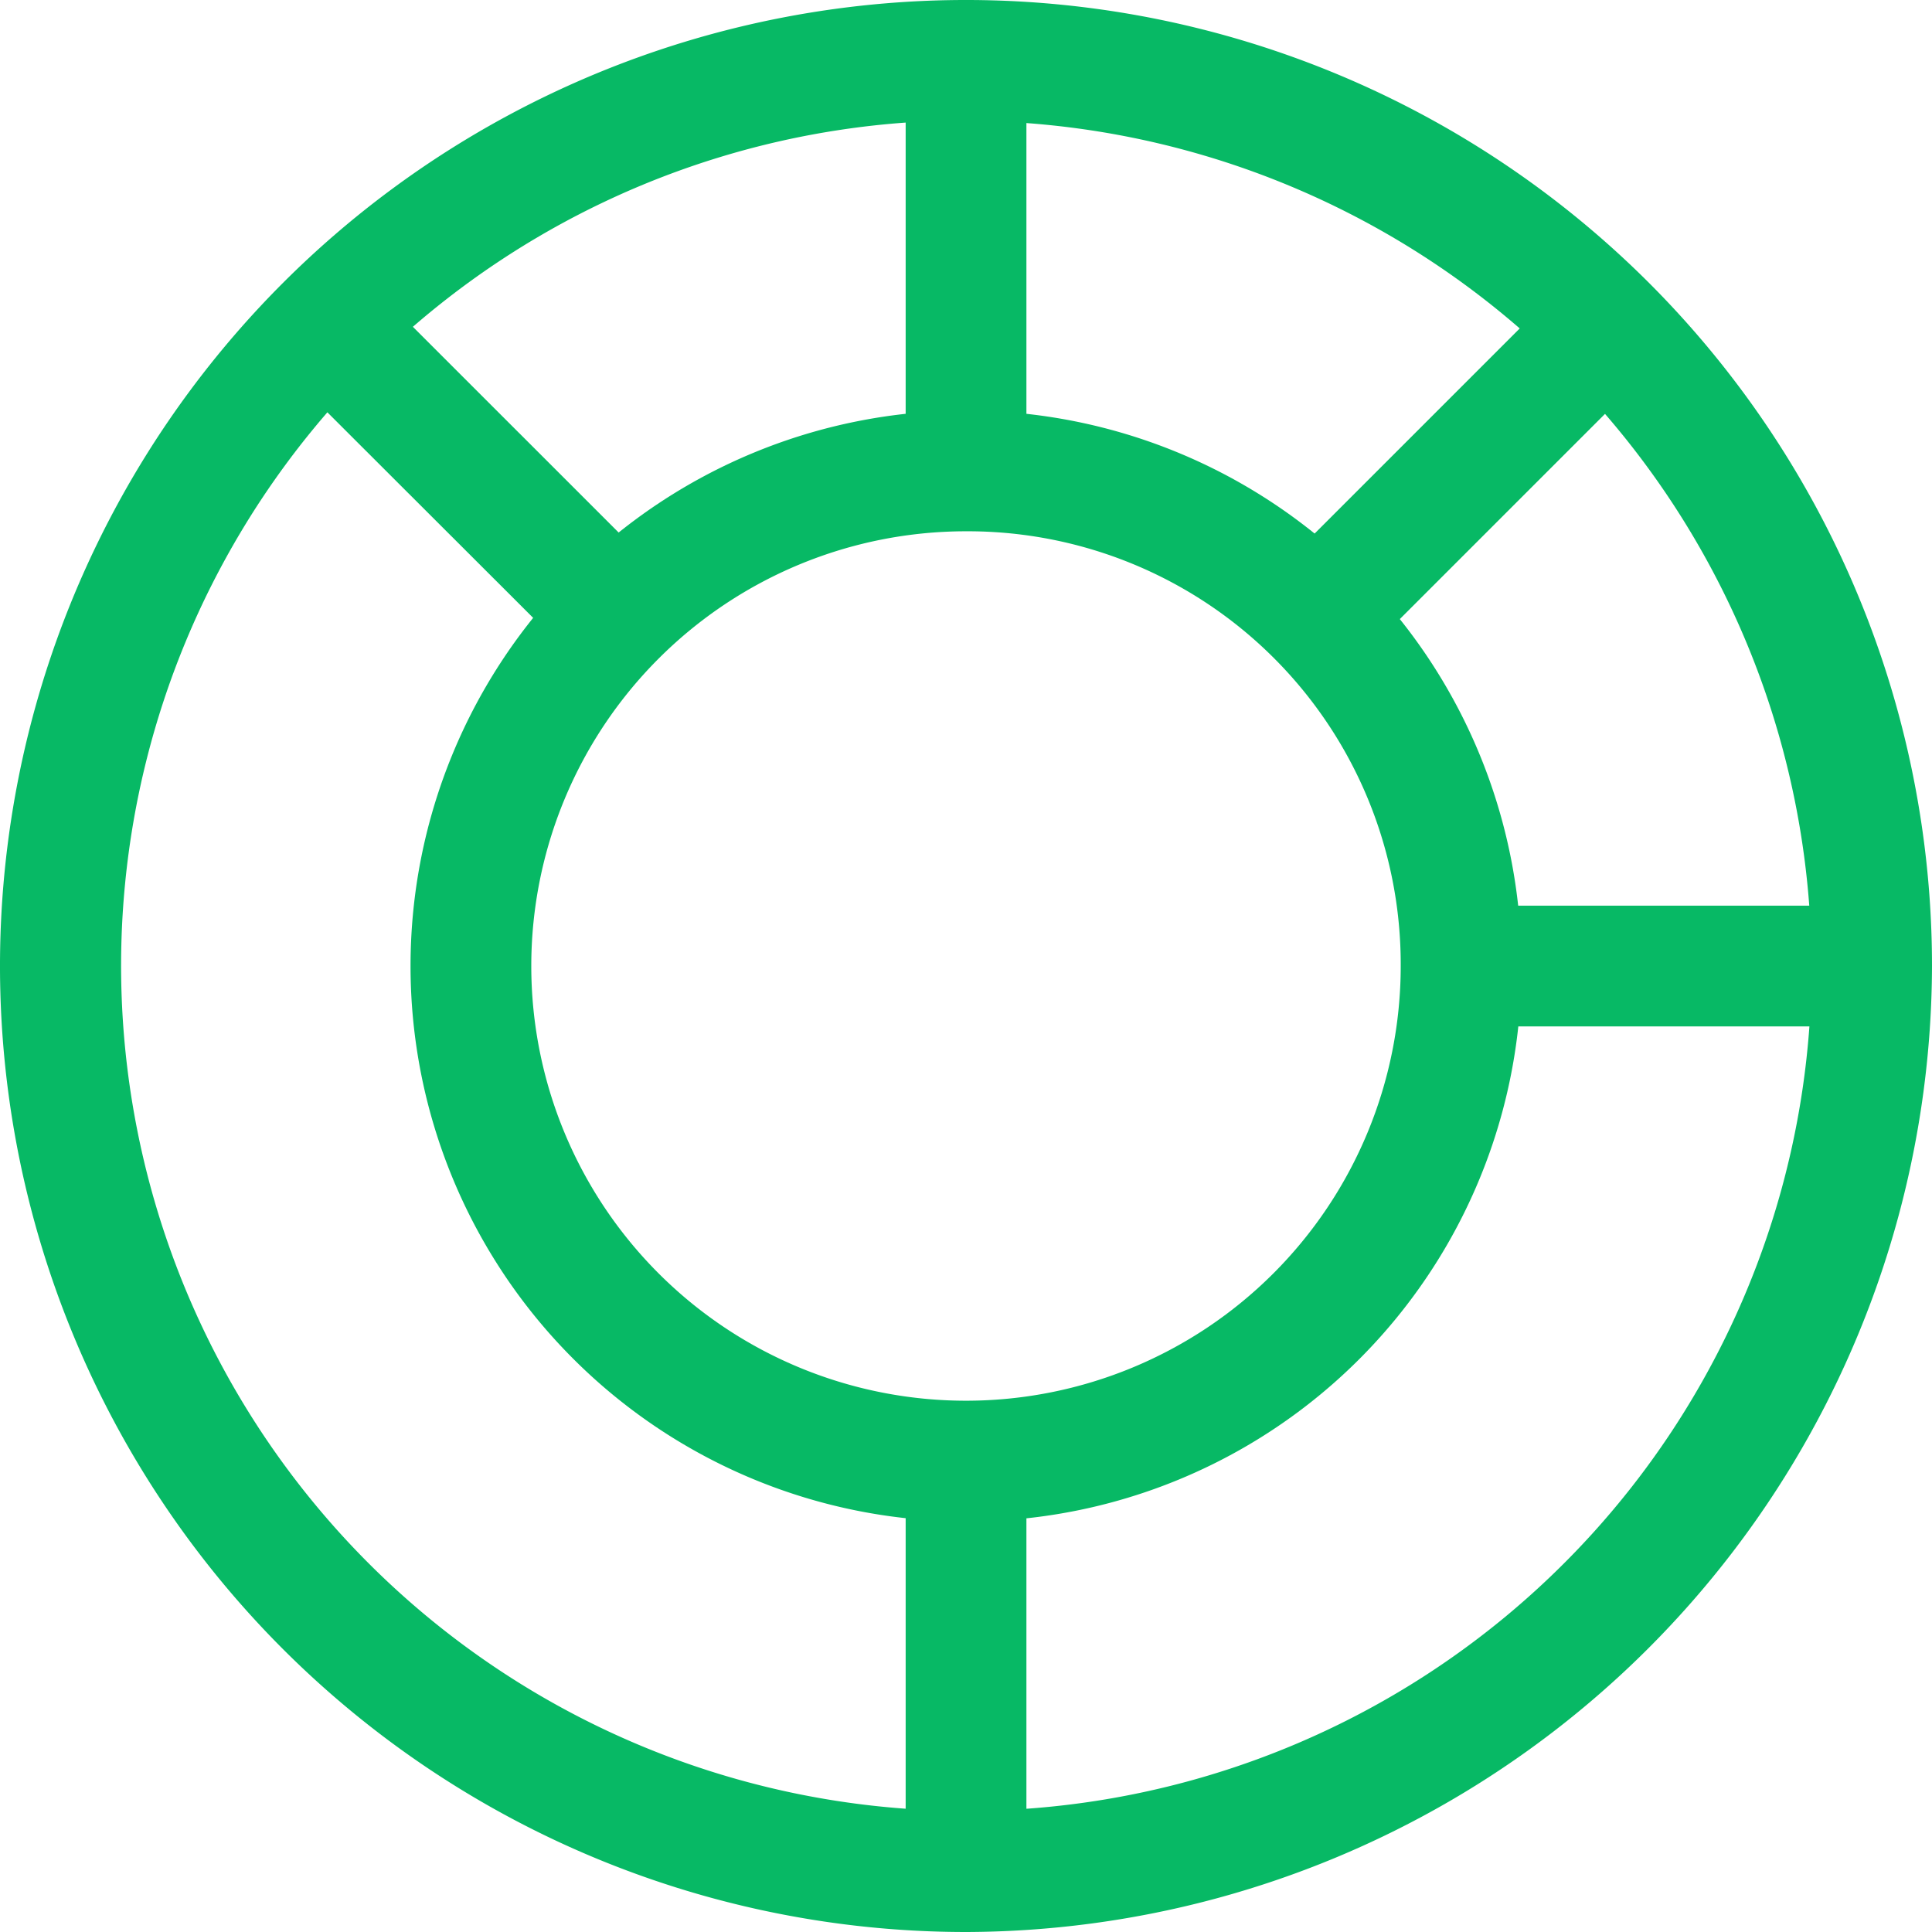 <?xml version="1.0" encoding="UTF-8"?>
<svg xmlns="http://www.w3.org/2000/svg" width="27.728" height="27.728" viewBox="0 0 27.728 27.728">
  <g id="noun-donut-chart-1186605" transform="translate(-70)">
    <path id="Trazado_147" data-name="Trazado 147" d="M83.864,27.728A13.864,13.864,0,1,1,97.728,13.864,13.9,13.9,0,0,1,83.864,27.728Zm0-26A12.131,12.131,0,1,0,96,13.864,12.167,12.167,0,0,0,83.864,1.733Z" fill="#07b965"></path>
    <path id="Trazado_148" data-name="Trazado 148" d="M196.972,134.944a7.972,7.972,0,1,1,7.972-7.972A7.951,7.951,0,0,1,196.972,134.944Zm0-14.211a6.239,6.239,0,1,0,6.239,6.239A6.213,6.213,0,0,0,196.972,120.733Z" transform="translate(-113.108 -113.108)" fill="#07b965"></path>
    <path id="Trazado_149" data-name="Trazado 149" d="M332.5,17.5h1.733v5.892H332.5Z" transform="translate(-249.502 -16.633)" fill="#07b965"></path>
    <path id="Trazado_150" data-name="Trazado 150" d="M332.5,423.5h1.733v5.892H332.5Z" transform="translate(-249.502 -402.531)" fill="#07b965"></path>
    <path id="Trazado_151" data-name="Trazado 151" d="M443.351,82.371l1.225,1.225-4.166,4.166-1.225-1.225Z" transform="translate(-350.905 -78.292)" fill="#07b965"></path>
    <path id="Trazado_152" data-name="Trazado 152" d="M493.5,262.5h5.892v1.733H493.5Z" transform="translate(-402.531 -249.502)" fill="#07b965"></path>
    <path id="Trazado_153" data-name="Trazado 153" d="M153.429,81.992l4.167,4.166-1.225,1.226L152.2,83.218Z" transform="translate(-78.134 -77.932)" fill="#07b965"></path>
  </g>
</svg>
